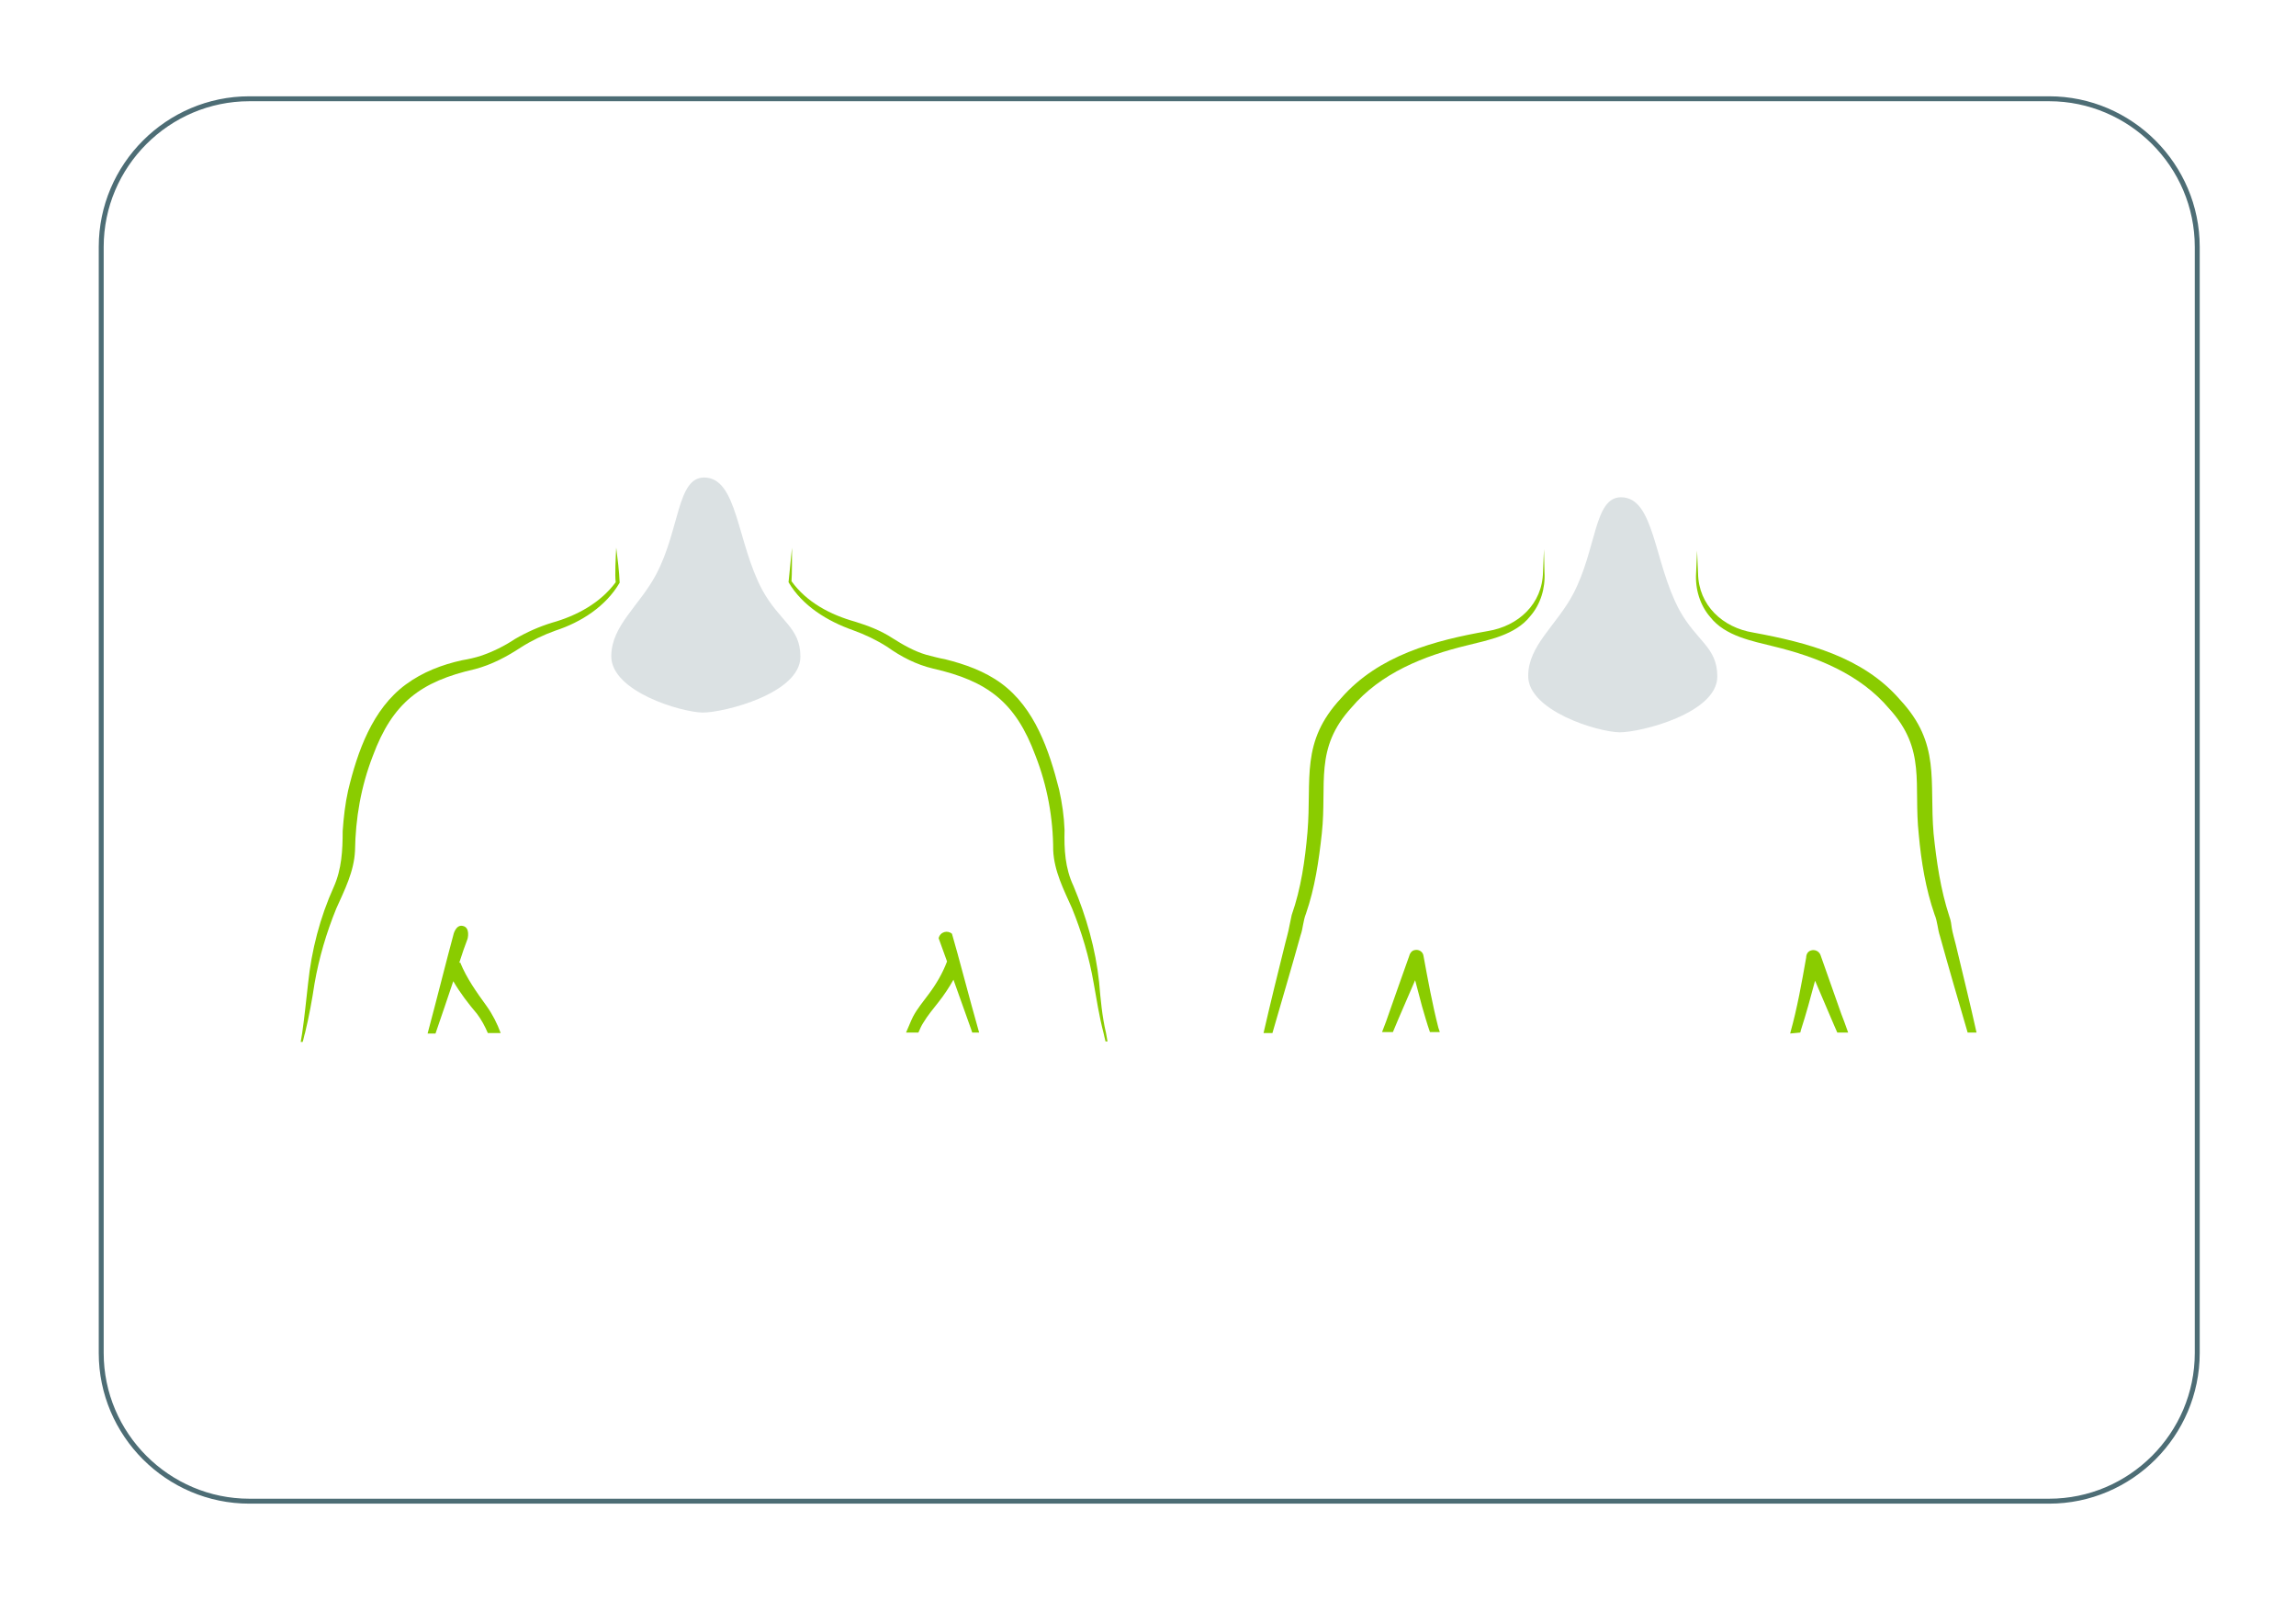 <?xml version="1.0" encoding="utf-8"?>
<!-- Generator: $$$/GeneralStr/196=Adobe Illustrator 27.6.0, SVG Export Plug-In . SVG Version: 6.00 Build 0)  -->
<svg version="1.1" id="Capa_1" xmlns="http://www.w3.org/2000/svg" xmlns:xlink="http://www.w3.org/1999/xlink" x="0px" y="0px"
	 viewBox="0 0 465 324" style="enable-background:new 0 0 465 324;" xml:space="preserve">
<style type="text/css">
	.st0{fill:none;stroke:#4D6D75;stroke-miterlimit:10;}
	.st1{opacity:0.2;fill:#4D6D75;enable-background:new    ;}
	.st2{fill:#8ACC00;}
</style>
<path class="st0" d="M415,304H50.5c-16.5,0-30-13.5-30-30V50c0-16.5,13.5-30,30-30H415c16.5,0,30,13.5,30,30v224
	C445,290.5,431.5,304,415,304z"/>
<path class="st1" d="M123.8,132.9c0-6.2,5.7-10.2,9.1-16.6c4.8-9.1,4.2-19.6,9.7-19.6c6.8,0,6.6,13.1,11.8,22.8
	c3.5,6.4,7.7,7.5,7.7,13.5c0,7.4-15.4,11.3-19.8,11.3C137.8,144.2,123.8,140,123.8,132.9z"/>
<path class="st1" d="M309.5,136.9c0-6.2,5.7-10.2,9.1-16.6c4.8-9.1,4.2-19.6,9.7-19.6c6.8,0,6.6,13.1,11.8,22.8
	c3.5,6.4,7.7,7.5,7.7,13.5c0,7.4-15.4,11.3-19.8,11.3C323.4,148.2,309.5,143.9,309.5,136.9z"/>
<g>
	<path class="st2" d="M312.7,111.2c0,0-0.2,4.6-0.2,4.6c-0.1,6.5-5,11-11.2,12c-10.8,1.9-22.1,4.9-29.7,13.6
		c-8.3,8.9-5.9,16.3-6.8,27.1c-0.5,5.7-1.3,11.4-3.2,16.8c-0.2,0.8-0.3,1.6-0.5,2.4c-0.1,0.7-0.6,2.5-0.8,3.3
		c-1.5,6-3,12.1-4.4,18.2h1.8c1.9-6.6,3.9-13.3,5.7-19.8c0.5-1.4,0.5-2.9,1.1-4.4c1.8-5.2,2.6-10.7,3.2-16.2
		c1.1-10.1-1.6-17.2,6-25.5c5.9-7,14.7-10.5,23.4-12.6c4.4-1.1,9.8-2.1,12.8-5.9c2.1-2.4,3.1-5.7,2.9-8.9L312.7,111.2z"/>
	<path class="st2" d="M396.1,191.3c-0.2-0.8-0.7-2.6-0.8-3.3c-0.1-0.8-0.2-1.6-0.5-2.4c-1.8-5.5-2.6-11.1-3.2-16.8
		c-0.9-10.7,1.5-18.2-6.8-27.1c-7.5-8.7-18.9-11.6-29.7-13.6c-6.2-1-11.1-5.5-11.2-12l-0.2-4.6l-0.2,4.6c-0.2,3.2,0.8,6.5,2.9,8.9
		c3,3.8,8.4,4.8,12.8,5.9c8.7,2.1,17.5,5.6,23.4,12.6c7.6,8.3,4.9,15.3,6,25.5c0.5,5.5,1.4,11,3.2,16.2c0.6,1.4,0.6,2.9,1.1,4.4
		c1.8,6.5,3.7,13,5.6,19.5h1.8C399,203.2,397.5,197.2,396.1,191.3z"/>
	<path class="st2" d="M288.3,193.6c-0.1-0.9-1-1.4-1.8-1.2c-0.6,0.1-1,0.7-1.1,1.2c-0.2,0.5-4.1,11.6-4.1,11.6
		c-0.3,0.9-0.8,2.3-1.4,3.8h2.2c1.4-3.4,3.1-7.2,4.5-10.5c0.5,1.8,0.9,3.5,1.4,5.3c0.5,1.7,1,3.5,1.6,5.2h2
		c-0.1-0.3-0.2-0.6-0.3-0.9C290.1,203.4,289.2,198.5,288.3,193.6z"/>
	<path class="st2" d="M368.7,193.4c-0.3-0.8-1.2-1.2-2-0.9c-0.6,0.2-0.9,0.8-0.9,1.4c-0.9,5.1-1.8,10.2-3.2,15.2
		c0,0.1,0,0.2-0.1,0.2l2.1-0.2c0-0.1,0.1-0.2,0.1-0.4c1.1-3.4,2-6.7,2.9-10.1c1.4,3.3,3.2,7.5,3.2,7.5c0.4,0.9,0.8,1.9,1.3,3h2.2
		c-0.5-1.5-1.1-3-1.4-3.8L368.7,193.4z"/>
	<path class="st2" d="M93.2,194.9l-0.2,0.1c0.6-1.9,1.2-3.6,1.7-4.9c0,0,0.6-2.3-1-2.6c-1.4-0.3-1.9,1.8-1.9,1.9
		c-1.2,4.4-3.3,12.8-5.2,19.9h0.8h0.8c1.2-3.4,2.4-7.1,3.6-10.6c1.4,2.4,3.1,4.6,4.8,6.6c0.9,1.2,1.6,2.5,2.2,3.9h1.2h1.4
		c-0.7-1.9-1.6-3.7-2.8-5.4C96.5,200.9,94.5,198.1,93.2,194.9z"/>
	<path class="st2" d="M124.7,117.9c-3.1,4.2-7.9,6.8-12.9,8.2c-2.6,0.8-5.1,1.9-7.5,3.3c-2.1,1.4-4.5,2.6-6.9,3.4
		c-1.2,0.4-2.6,0.7-3.8,0.9c-4.1,0.9-8,2.4-11.4,4.9c-6.8,5-9.8,13.6-11.7,21.5c-0.6,2.7-0.9,5.4-1.1,8.2c0,3.9-0.2,7.7-1.8,11.3
		c-2.8,6.2-4.5,12.8-5.2,19.5c-0.4,3.4-0.7,6.7-1.2,10.1c-0.1,0.6-0.2,1.2-0.3,1.8l0.2,0l0.2,0c0.2-0.6,0.3-1.3,0.5-1.9
		c0.8-3.3,1.4-6.6,1.9-9.9c0.9-5.2,2.4-10.3,4.4-15.2c1.7-3.8,3.6-7.5,3.8-11.7c0.1-6.6,1.2-13,3.6-19.2c4-10.8,9.7-15.1,20.7-17.6
		c3.4-0.9,6.4-2.5,9.3-4.4c2.2-1.4,4.5-2.5,7-3.4c5.2-1.7,10.2-4.9,13-9.7c-0.1-2.4-0.4-4.7-0.7-7.1
		C124.7,112.9,124.5,116.5,124.7,117.9z"/>
	<path class="st2" d="M222.6,198.9c-0.7-6.7-2.6-13.3-5.2-19.5c-1.7-3.6-1.9-7.4-1.8-11.3c-0.1-2.8-0.5-5.5-1.1-8.2
		c-2-7.9-4.9-16.5-11.7-21.5c-3.4-2.5-7.4-3.9-11.4-4.9c-1.2-0.2-2.6-0.6-3.8-0.9c-2.4-0.7-4.7-2-6.9-3.4c-2.3-1.5-4.9-2.5-7.5-3.3
		c-5-1.4-9.8-3.9-12.9-8.2c0.1-1.3,0.1-4.8,0.1-6.8c-0.2,2.4-0.5,4.7-0.7,7c2.8,4.8,7.9,7.9,13,9.7c2.5,0.9,4.8,2,7,3.4
		c2.8,2,5.9,3.6,9.3,4.4c11,2.5,16.7,6.8,20.7,17.6c2.4,6.1,3.6,12.7,3.6,19.2c0.2,4.2,2.1,7.9,3.8,11.7c2,4.9,3.5,10,4.4,15.2
		c0.6,3.3,1.1,6.7,2,10.1c0.1,0.6,0.3,1.2,0.4,1.7l0.2,0l0.2,0c-0.1-0.6-0.2-1.1-0.3-1.7C223.2,205.8,222.9,202.4,222.6,198.9z"/>
	<path class="st2" d="M190.1,190L190.1,190l1.7,4.7c-0.9,2.4-2.2,4.6-3.7,6.6c-1.1,1.5-2.3,2.9-3.2,4.6c-0.5,1-0.9,2.1-1.4,3.2h1.3
		h1.2c0.3-0.7,0.6-1.4,1-2c0.9-1.5,2-2.8,3.1-4.2c1.1-1.4,2.1-2.9,3-4.5l3.6,10.1c0.1,0.2,0.1,0.4,0.2,0.6h0.7h0.7
		c-2-7-4.2-15.6-5.5-20C191.9,188.3,190.4,188.7,190.1,190z"/>
</g>
</svg>
